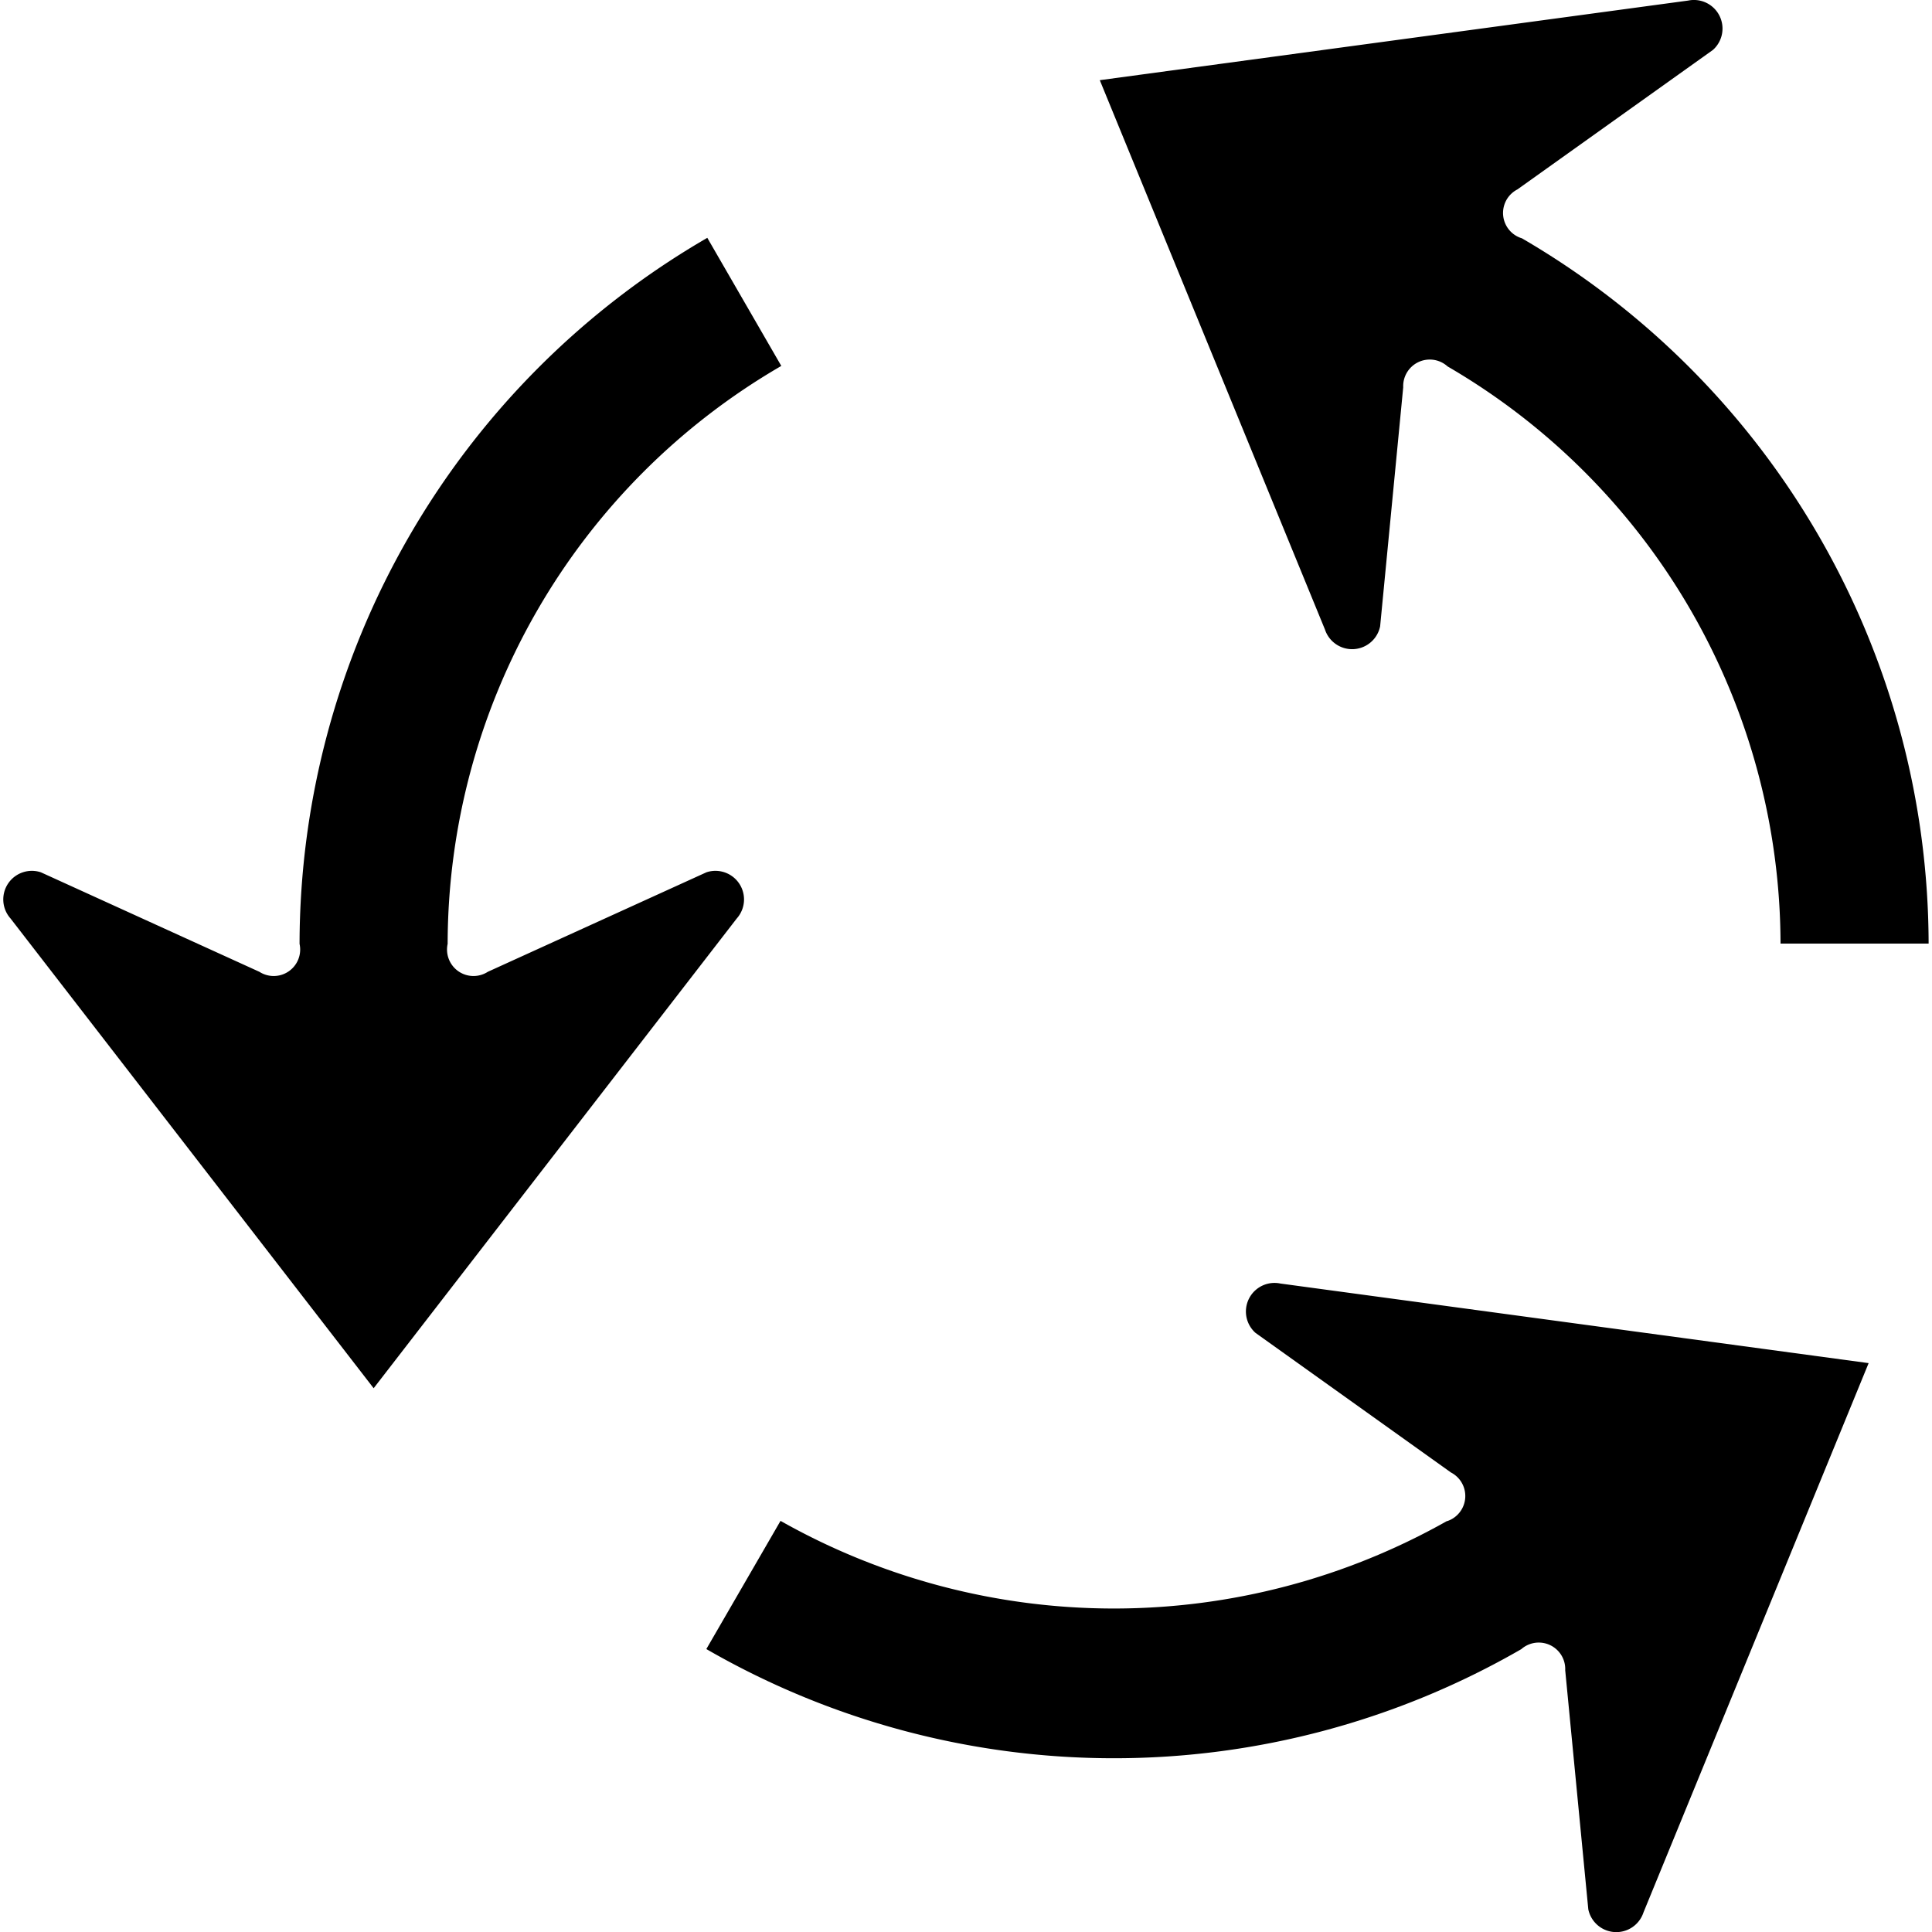 <?xml version="1.0" encoding="UTF-8" standalone="no"?>
<svg
   xmlns:dc="http://purl.org/dc/elements/1.1/"
   xmlns:cc="http://creativecommons.org/ns#"
   xmlns:rdf="http://www.w3.org/1999/02/22-rdf-syntax-ns#"
   xmlns:svg="http://www.w3.org/2000/svg"
   xmlns="http://www.w3.org/2000/svg"
   xmlns:sodipodi="http://sodipodi.sourceforge.net/DTD/sodipodi-0.dtd"
   xmlns:inkscape="http://www.inkscape.org/namespaces/inkscape"
   inkscape:version="1.0 (4035a4fb49, 2020-05-01)"
   sodipodi:docname="rotary.svg"
   version="1.1"
   viewBox="0 0 20 20"
   height="20"
   width="20"
   data-name="WORKING ICONS"
   id="WORKING_ICONS">
  <defs
     id="defs9" />
  <sodipodi:namedview
     inkscape:current-layer="WORKING_ICONS"
     inkscape:window-maximized="1"
     inkscape:window-y="22"
     inkscape:window-x="-8"
     inkscape:cy="14.687053"
     inkscape:cx="10.491188"
     inkscape:zoom="21.5"
     showgrid="false"
     id="namedview7"
     inkscape:window-height="1027"
     inkscape:window-width="1920"
     inkscape:pageshadow="2"
     inkscape:pageopacity="0"
     guidetolerance="10"
     gridtolerance="10"
     objecttolerance="10"
     borderopacity="1"
     bordercolor="#666666"
     pagecolor="#ffffff" />
  <title
     id="title2">direction</title>
  <path
     style="stroke-width:1.533"
     id="path4"
     d="m 4.634,9.771 a 0.274,0.274 0 0 0 0.416,0.289 l 2.263,-1.03 a 0.296,0.296 0 0 1 0.314,0.478 L 3.868,14.371 0.109,9.508 a 0.296,0.296 0 0 1 0.314,-0.478 L 2.685,10.06 A 0.274,0.274 0 0 0 3.101,9.771 v -0.003 A 8.461,8.461 0 0 1 7.322,2.462 L 8.088,3.788 A 6.928,6.928 0 0 0 4.634,9.768 Z M 14.985,3.793 a 6.929,6.929 0 0 1 3.447,5.975 h 1.533 A 8.466,8.466 0 0 0 15.753,2.466 l -0.002,-9.2e-5 A 0.274,0.274 0 0 1 15.708,1.961 L 17.732,0.517 a 0.296,0.296 0 0 0 -0.257,-0.511 l -6.09,0.824 2.331,5.687 a 0.296,0.296 0 0 0 0.571,-0.033 L 14.526,4.009 A 0.275,0.275 0 0 1 14.985,3.793 Z m 0.76,13.282 a 0.274,0.274 0 0 1 0.458,0.215 l 0.239,2.475 a 0.296,0.296 0 0 0 0.571,0.033 l 2.331,-5.687 -6.09,-0.824 a 0.296,0.296 0 0 0 -0.257,0.511 l 2.023,1.445 a 0.274,0.274 0 0 1 -0.043,0.505 l 0.005,-0.004 a 7.017,7.017 0 0 1 -6.902,0 l -0.768,1.327 a 8.439,8.439 0 0 0 8.438,0 z"
     fill="#000000" />
</svg>
